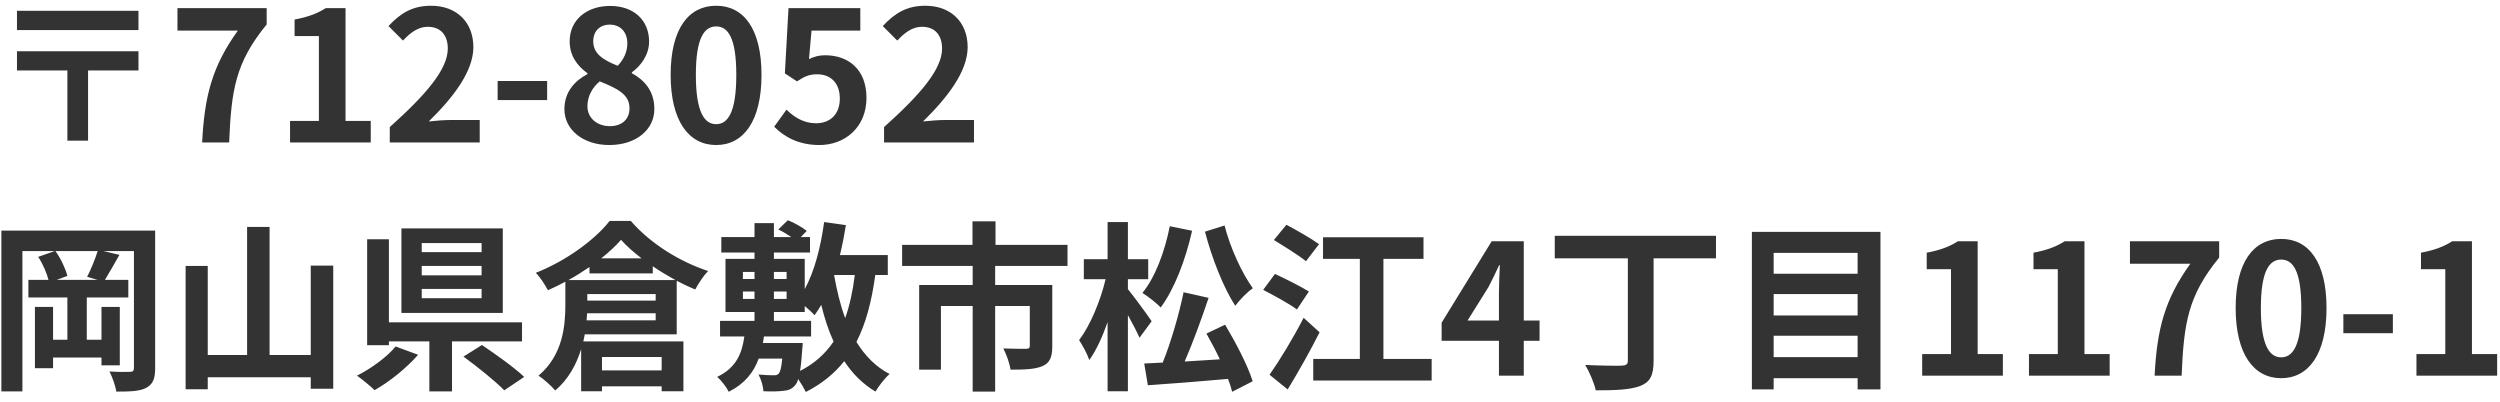 <svg width="193" height="31" viewBox="0 0 193 31" fill="none" xmlns="http://www.w3.org/2000/svg">
<path d="M10.69 0.836H1.31V2.32H10.69V0.836ZM10.69 3.958H1.31V5.442H5.202V10.86H6.798V5.442H10.69V3.958ZM15.604 11H17.69C17.858 6.94 18.18 4.826 20.588 1.886V0.626H13.7V2.362H18.362C16.388 5.106 15.786 7.402 15.604 11ZM22.392 11H28.622V9.334H26.676V0.626H25.15C24.492 1.046 23.778 1.312 22.742 1.508V2.782H24.618V9.334H22.392V11ZM30.09 11H37.034V9.264H34.794C34.304 9.264 33.618 9.32 33.1 9.376C34.99 7.528 36.544 5.512 36.544 3.636C36.544 1.704 35.242 0.444 33.282 0.444C31.868 0.444 30.944 0.99 29.992 2.012L31.112 3.132C31.644 2.558 32.26 2.068 33.016 2.068C34.01 2.068 34.57 2.698 34.57 3.748C34.57 5.344 32.904 7.29 30.09 9.81V11ZM38.418 7.724H42.24V6.254H38.418V7.724ZM47.03 11.196C49.13 11.196 50.516 9.992 50.516 8.424C50.516 7.01 49.732 6.17 48.78 5.652V5.582C49.466 5.092 50.11 4.238 50.11 3.216C50.11 1.564 48.934 0.458 47.1 0.458C45.308 0.458 43.978 1.522 43.978 3.188C43.978 4.294 44.552 5.078 45.35 5.652V5.722C44.384 6.226 43.572 7.094 43.572 8.424C43.572 10.048 45.056 11.196 47.03 11.196ZM47.688 5.078C46.596 4.644 45.798 4.168 45.798 3.188C45.798 2.362 46.358 1.9 47.058 1.9C47.926 1.9 48.43 2.502 48.43 3.342C48.43 3.958 48.192 4.546 47.688 5.078ZM47.086 9.74C46.12 9.74 45.35 9.138 45.35 8.2C45.35 7.43 45.742 6.73 46.302 6.282C47.646 6.828 48.598 7.276 48.598 8.354C48.598 9.25 47.968 9.74 47.086 9.74ZM55.288 11.196C57.402 11.196 58.788 9.348 58.788 5.778C58.788 2.208 57.402 0.444 55.288 0.444C53.174 0.444 51.774 2.194 51.774 5.778C51.774 9.348 53.174 11.196 55.288 11.196ZM55.288 9.586C54.392 9.586 53.72 8.69 53.72 5.778C53.72 2.88 54.392 2.04 55.288 2.04C56.184 2.04 56.842 2.88 56.842 5.778C56.842 8.69 56.184 9.586 55.288 9.586ZM63.266 11.196C65.184 11.196 66.892 9.866 66.892 7.556C66.892 5.302 65.436 4.266 63.7 4.266C63.224 4.266 62.874 4.364 62.454 4.56L62.65 2.362H66.416V0.626H60.872L60.592 5.666L61.53 6.282C62.132 5.89 62.468 5.736 63.084 5.736C64.134 5.736 64.834 6.408 64.834 7.612C64.834 8.83 64.078 9.516 63 9.516C62.034 9.516 61.306 9.04 60.718 8.466L59.766 9.782C60.536 10.552 61.628 11.196 63.266 11.196ZM68.249 11H75.192V9.264H72.953C72.463 9.264 71.776 9.32 71.258 9.376C73.148 7.528 74.703 5.512 74.703 3.636C74.703 1.704 73.4 0.444 71.441 0.444C70.026 0.444 69.103 0.99 68.15 2.012L69.27 3.132C69.802 2.558 70.418 2.068 71.174 2.068C72.168 2.068 72.728 2.698 72.728 3.748C72.728 5.344 71.062 7.29 68.249 9.81V11ZM7.54 21.608H4.376L5.202 21.3C5.062 20.754 4.698 19.956 4.278 19.382H7.54C7.344 20.012 7.008 20.824 6.728 21.37L7.54 21.608ZM11.978 17.8H0.106V30.218H1.73V19.382H4.222L2.948 19.83C3.298 20.348 3.606 21.076 3.746 21.608H2.192V22.966H5.202V26.228H4.096V23.694H2.696V28.426H4.096V27.6H7.834V28.202H9.248V23.694H7.834V26.228H6.7V22.966H9.906V21.608H8.1C8.422 21.09 8.828 20.362 9.22 19.676L7.988 19.382H10.34V28.398C10.34 28.636 10.256 28.706 10.032 28.706C9.808 28.72 9.094 28.72 8.45 28.678C8.674 29.098 8.912 29.798 8.982 30.232C10.074 30.232 10.802 30.204 11.292 29.938C11.81 29.658 11.978 29.238 11.978 28.412V17.8ZM23.99 20.502V27.404H20.812V17.52H19.076V27.404H16.038V20.53H14.33V30.05H16.038V29.126H23.99V30.008H25.726V20.502H23.99ZM37.178 19.466H32.558V18.766H37.178V19.466ZM37.178 21.258H32.558V20.53H37.178V21.258ZM37.178 23.022H32.558V22.308H37.178V23.022ZM38.816 17.632H30.99V24.156H38.816V17.632ZM30.542 26.746C29.926 27.516 28.68 28.44 27.56 29C27.938 29.266 28.554 29.77 28.918 30.12C30.066 29.476 31.382 28.412 32.278 27.39L30.542 26.746ZM40.3 26.354V24.884H30.024V18.472H28.344V26.648H30.024V26.354H33.146V30.218H34.896V26.354H40.3ZM35.778 27.53C36.842 28.3 38.27 29.448 38.928 30.134L40.468 29.098C39.726 28.384 38.242 27.334 37.206 26.634L35.778 27.53ZM45.508 21.104H50.394V20.558C50.954 20.936 51.556 21.3 52.144 21.622H43.884C44.444 21.314 44.99 20.964 45.508 20.614V21.104ZM46.418 19.942C47.02 19.466 47.538 18.976 47.944 18.514C48.364 18.99 48.91 19.466 49.526 19.942H46.418ZM45.34 22.7H50.618V23.204H45.34V22.7ZM45.284 24.73C45.298 24.548 45.312 24.366 45.326 24.184H50.618V24.73H45.284ZM51.08 27.558V28.594H46.474V27.558H51.08ZM52.242 25.808V21.678C52.718 21.93 53.208 22.154 53.67 22.35C53.922 21.888 54.286 21.314 54.664 20.922C52.494 20.208 50.226 18.822 48.7 17.058H47.062C45.942 18.5 43.688 20.152 41.364 21.062C41.7 21.398 42.092 22.014 42.302 22.406C42.75 22.21 43.198 21.986 43.646 21.748V23.512C43.646 25.164 43.45 27.418 41.574 29C41.91 29.21 42.61 29.826 42.862 30.148C43.884 29.28 44.5 28.132 44.864 26.956V30.204H46.474V29.826H51.08V30.204H52.76V26.354H45.032C45.074 26.172 45.116 25.99 45.144 25.808H52.242ZM58.892 26.48C58.934 26.312 58.948 26.144 58.976 25.976H62.616V24.772H59.746V24.086H62.126V23.624C62.434 23.876 62.728 24.156 62.882 24.338C63.064 24.086 63.232 23.82 63.4 23.54C63.652 24.562 63.96 25.514 64.352 26.368C63.708 27.32 62.868 28.076 61.762 28.636C61.832 28.23 61.888 27.698 61.93 27.012C61.958 26.83 61.972 26.48 61.972 26.48H58.892ZM57.352 22.504H58.248V23.078H57.352V22.504ZM57.352 20.992H58.248V21.538H57.352V20.992ZM60.726 22.504V23.078H59.746V22.504H60.726ZM60.726 20.992V21.538H59.746V20.992H60.726ZM65.99 21.23C65.836 22.476 65.598 23.582 65.248 24.562C64.87 23.54 64.604 22.42 64.394 21.244V21.23H65.99ZM68.538 21.23V19.69H64.842C65.024 18.948 65.178 18.164 65.304 17.38L63.624 17.142C63.358 19.074 62.882 20.936 62.126 22.322V19.984H59.746V19.494H62.532V18.304H61.818L62.28 17.828C61.944 17.548 61.328 17.198 60.824 17.002L60.082 17.716C60.404 17.856 60.782 18.094 61.09 18.304H59.746V17.226H58.248V18.304H55.686V19.494H58.248V19.984H56.008V24.086H58.248V24.772H55.588V25.976H57.464C57.282 27.278 56.848 28.384 55.364 29.098C55.686 29.364 56.078 29.882 56.26 30.246C57.506 29.616 58.192 28.734 58.57 27.684H60.39C60.32 28.398 60.236 28.72 60.11 28.846C60.012 28.958 59.914 28.972 59.718 28.972C59.508 28.972 59.046 28.958 58.556 28.916C58.752 29.266 58.92 29.812 58.934 30.204C59.55 30.232 60.124 30.218 60.446 30.176C60.824 30.148 61.118 30.05 61.356 29.77C61.468 29.658 61.552 29.504 61.622 29.266C61.86 29.616 62.098 30.022 62.21 30.26C63.442 29.63 64.408 28.846 65.178 27.88C65.808 28.846 66.592 29.63 67.586 30.232C67.838 29.798 68.314 29.182 68.678 28.874C67.6 28.314 66.774 27.46 66.116 26.396C66.844 24.982 67.292 23.274 67.572 21.23H68.538ZM82.412 20.53V18.906H76.854V17.086H75.076V18.906H69.644V20.53H75.09V22H70.96V28.538H72.64V23.624H75.09V30.232H76.826V23.624H79.5V26.704C79.5 26.858 79.43 26.928 79.206 26.928C78.982 26.928 78.156 26.928 77.456 26.9C77.694 27.348 77.946 28.062 78.016 28.538C79.108 28.538 79.906 28.51 80.494 28.258C81.068 28.006 81.236 27.53 81.236 26.732V22H76.826V20.53H82.412ZM93.024 17.884C93.556 19.928 94.438 22.182 95.362 23.61C95.684 23.162 96.286 22.546 96.72 22.252C95.866 21.076 94.97 19.116 94.536 17.408L93.024 17.884ZM90.308 17.464C89.916 19.438 89.188 21.398 88.194 22.616C88.6 22.854 89.314 23.428 89.608 23.736C90.658 22.322 91.526 20.068 92.03 17.814L90.308 17.464ZM88.908 24.8C88.656 24.408 87.48 22.812 87.074 22.322V21.552H88.642V20.012H87.074V17.142H85.506V20.012H83.672V21.552H85.352C84.96 23.218 84.162 25.136 83.308 26.256C83.574 26.662 83.938 27.32 84.092 27.796C84.624 27.068 85.1 26.018 85.506 24.87V30.204H87.074V24.324C87.424 24.954 87.774 25.626 87.97 26.074L88.908 24.8ZM93.136 25.752C93.486 26.368 93.85 27.054 94.172 27.74C93.248 27.796 92.324 27.852 91.456 27.908C92.086 26.466 92.758 24.618 93.304 22.994L91.372 22.56C91.036 24.226 90.392 26.438 89.762 27.992C89.23 28.02 88.754 28.048 88.334 28.062L88.614 29.742C90.294 29.63 92.59 29.448 94.802 29.252C94.942 29.616 95.054 29.952 95.124 30.246L96.706 29.434C96.342 28.244 95.404 26.452 94.578 25.066L93.136 25.752ZM101.83 18.85C101.256 18.43 100.08 17.758 99.31 17.352L98.344 18.528C99.142 19.018 100.276 19.718 100.822 20.166L101.83 18.85ZM101.046 22.504C100.43 22.112 99.198 21.51 98.428 21.146L97.518 22.378C98.358 22.812 99.562 23.47 100.122 23.89L101.046 22.504ZM100.64 24.534C99.814 26.144 98.75 27.88 98.008 28.93L99.408 30.064C100.248 28.692 101.144 27.096 101.872 25.654L100.64 24.534ZM106.8 27.712V19.984H109.894V18.318H102.138V19.984H104.98V27.712H101.382V29.378H110.524V27.712H106.8ZM113.296 24.744L114.906 22.168C115.2 21.608 115.48 21.034 115.732 20.474H115.788C115.76 21.09 115.718 22.028 115.718 22.63V24.744H113.296ZM115.718 29H117.636V26.312H118.854V24.744H117.636V18.626H115.158L111.294 24.912V26.312H115.718V29ZM132.474 18.206H120.028V19.942H125.67V27.824C125.67 28.132 125.53 28.216 125.18 28.23C124.816 28.244 123.514 28.23 122.38 28.174C122.688 28.692 123.08 29.574 123.192 30.134C124.704 30.134 125.838 30.092 126.622 29.798C127.378 29.504 127.658 29 127.658 27.852V19.942H132.474V18.206ZM136.926 27.572V25.92H143.408V27.572H136.926ZM143.408 22.7V24.352H136.926V22.7H143.408ZM143.408 19.522V21.132H136.926V19.522H143.408ZM135.246 17.898V30.064H136.926V29.196H143.408V30.064H145.172V17.898H135.246ZM148.392 29H154.622V27.334H152.676V18.626H151.15C150.492 19.046 149.778 19.312 148.742 19.508V20.782H150.618V27.334H148.392V29ZM156.636 29H162.866V27.334H160.92V18.626H159.394C158.736 19.046 158.022 19.312 156.986 19.508V20.782H158.862V27.334H156.636V29ZM166.336 29H168.422C168.59 24.94 168.912 22.826 171.32 19.886V18.626H164.432V20.362H169.094C167.12 23.106 166.518 25.402 166.336 29ZM176.107 29.196C178.221 29.196 179.607 27.348 179.607 23.778C179.607 20.208 178.221 18.444 176.107 18.444C173.993 18.444 172.593 20.194 172.593 23.778C172.593 27.348 173.993 29.196 176.107 29.196ZM176.107 27.586C175.211 27.586 174.539 26.69 174.539 23.778C174.539 20.88 175.211 20.04 176.107 20.04C177.003 20.04 177.661 20.88 177.661 23.778C177.661 26.69 177.003 27.586 176.107 27.586ZM180.907 25.724H184.729V24.254H180.907V25.724ZM186.55 29H192.78V27.334H190.834V18.626H189.308C188.65 19.046 187.936 19.312 186.9 19.508V20.782H188.776V27.334H186.55V29Z" fill="#333333"/>
</svg>
